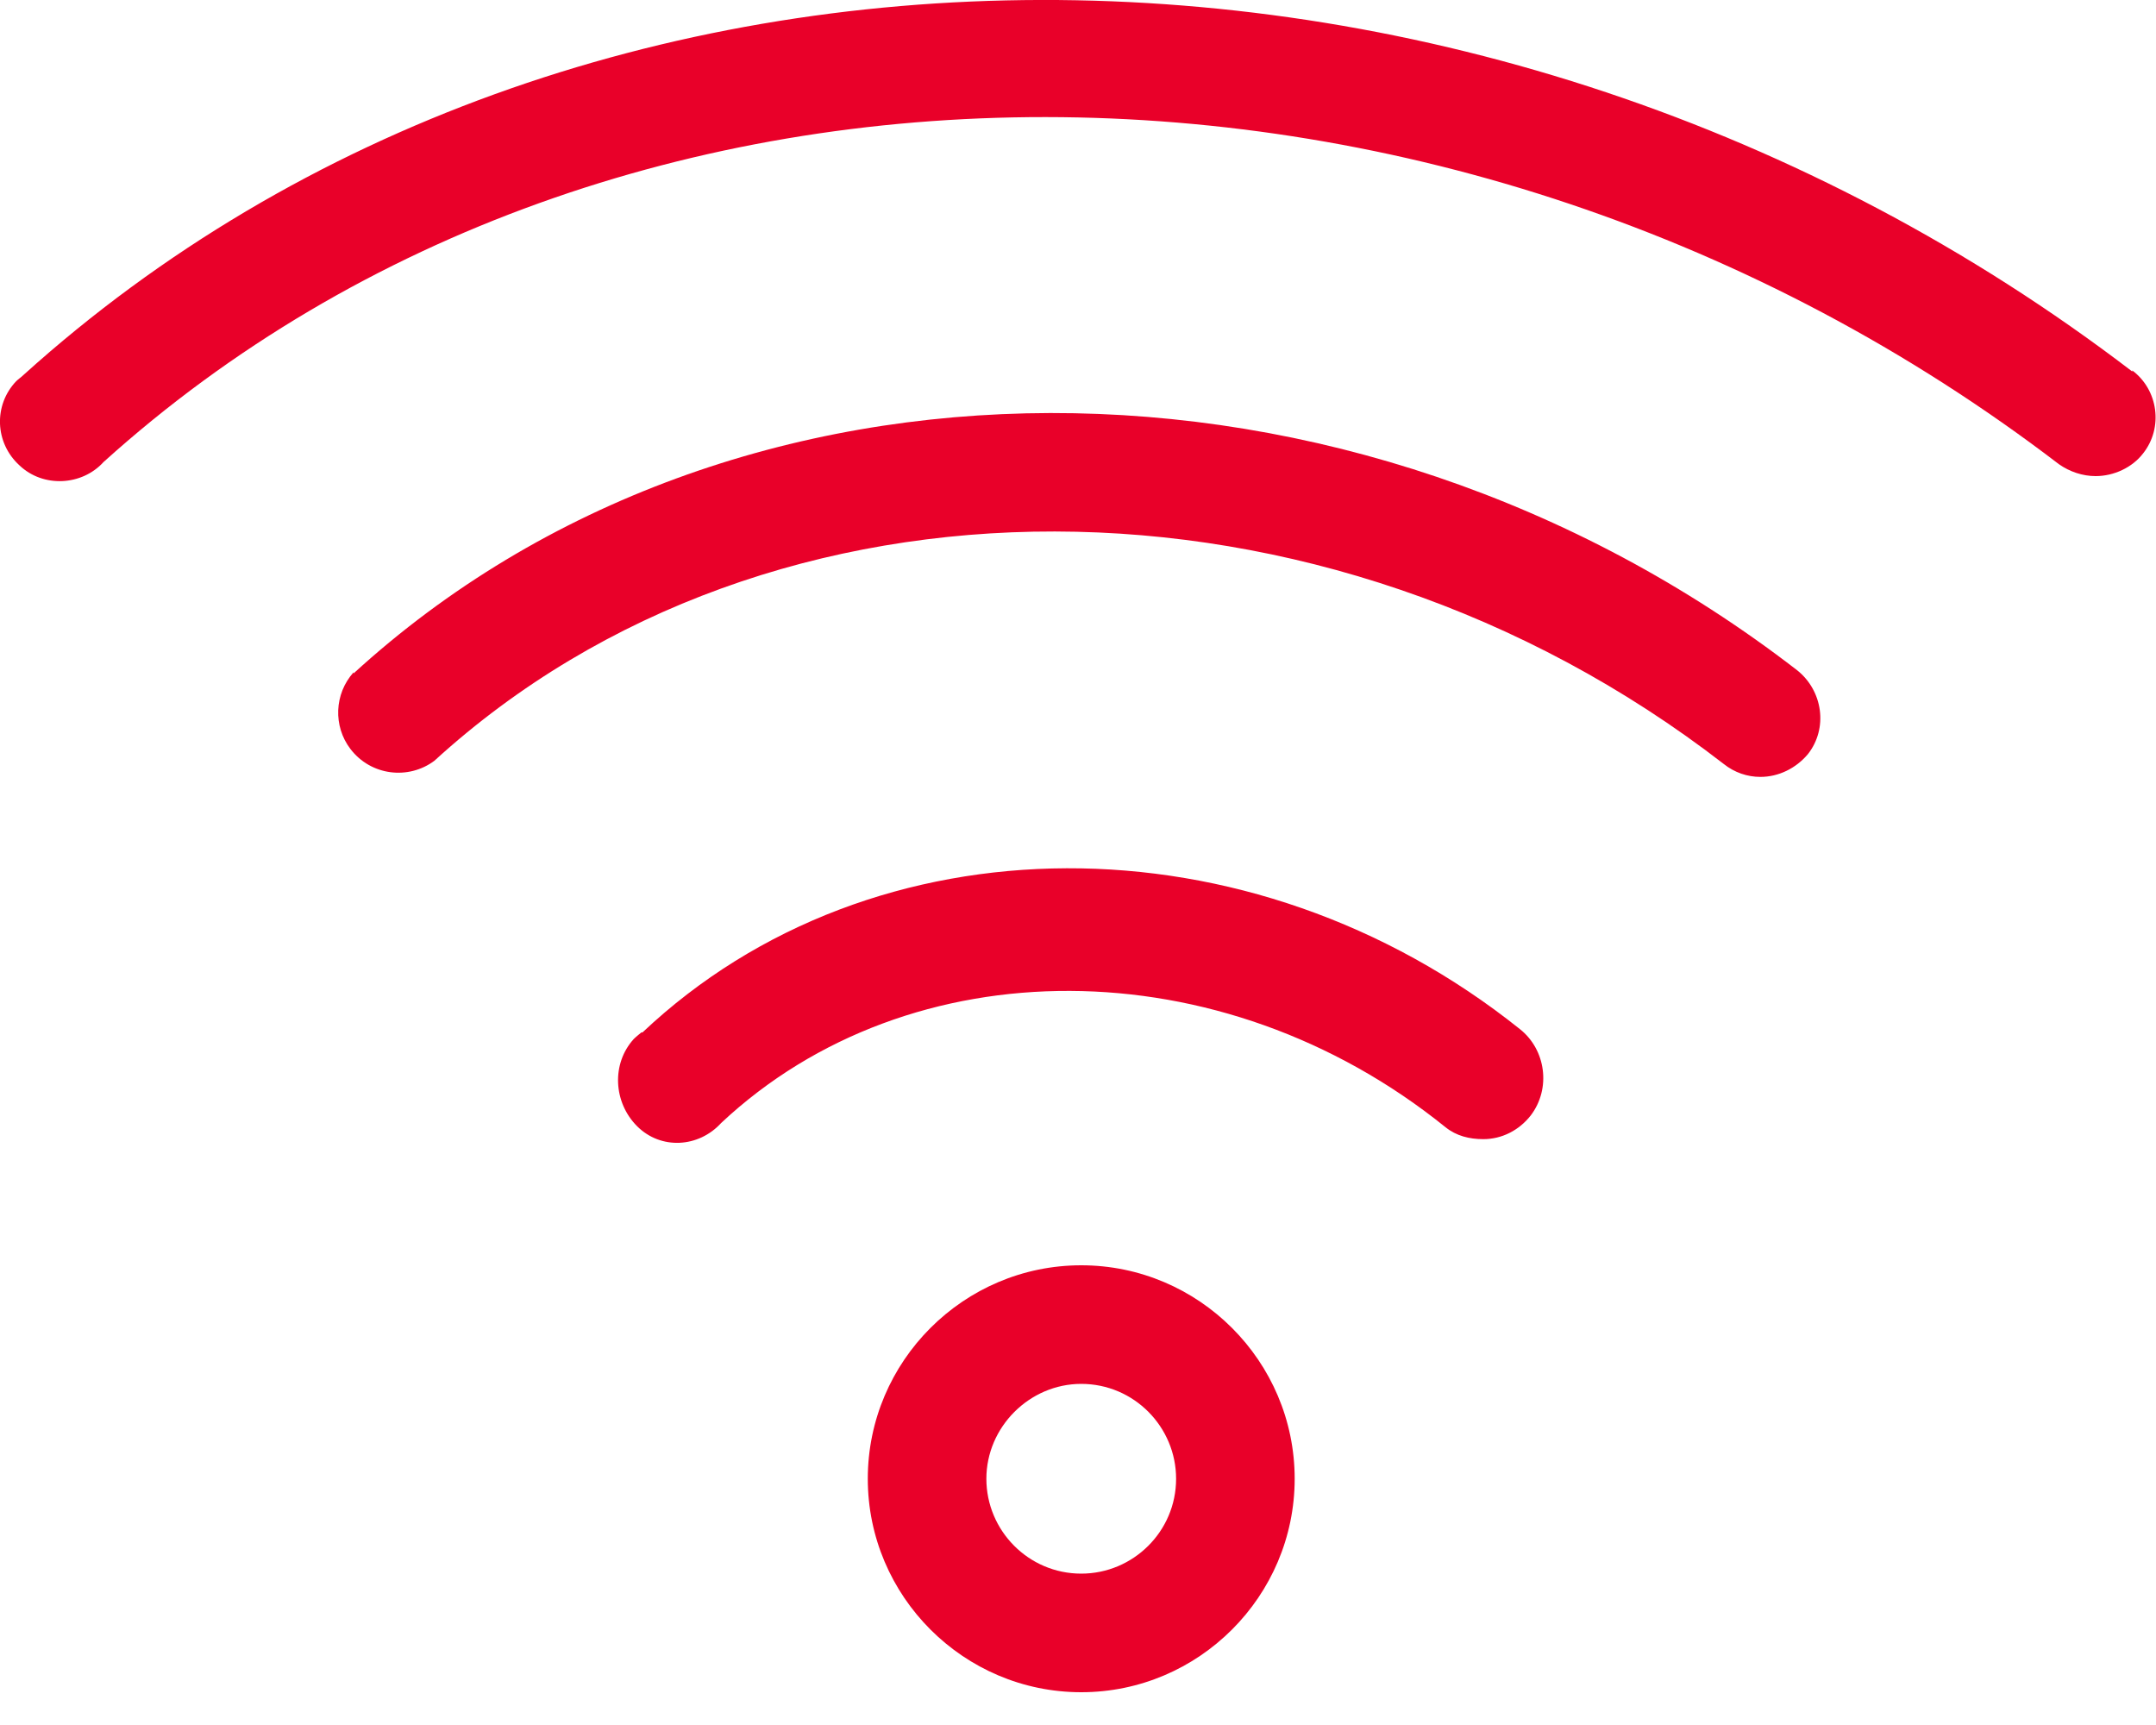 <svg width="20" height="16" viewBox="0 0 20 16" fill="none" xmlns="http://www.w3.org/2000/svg">
<path fill-rule="evenodd" clip-rule="evenodd" d="M19.78 3.446C13.75 -1.164 5.34 -1.144 0.22 3.476C0.2 3.496 0.17 3.516 0.15 3.536C-0.06 3.756 -0.05 4.106 0.18 4.316C0.4 4.526 0.76 4.506 0.96 4.286C5.69 0.016 13.49 0.016 19.1 4.306C19.2 4.376 19.32 4.416 19.44 4.416C19.61 4.416 19.78 4.336 19.88 4.206C20.07 3.966 20.02 3.616 19.78 3.436V3.446Z" fill="#E90029"/>
<path fill-rule="evenodd" clip-rule="evenodd" d="M3.28 6.236C3.1 6.436 3.09 6.736 3.25 6.946C3.44 7.196 3.79 7.236 4.03 7.056C7.14 4.216 12.28 4.216 15.99 7.086C16.09 7.166 16.21 7.206 16.33 7.206C16.5 7.206 16.66 7.126 16.77 6.996C16.96 6.756 16.91 6.406 16.67 6.216C12.54 3.026 6.79 3.036 3.28 6.246V6.236Z" fill="#E90029"/>
<path fill-rule="evenodd" clip-rule="evenodd" d="M5.95 9.576C5.95 9.576 5.9 9.616 5.88 9.636C5.67 9.866 5.69 10.226 5.91 10.446C6.13 10.666 6.48 10.646 6.69 10.416C8.44 8.776 11.33 8.776 13.41 10.456C13.51 10.536 13.63 10.566 13.76 10.566C13.93 10.566 14.09 10.486 14.2 10.346C14.39 10.096 14.34 9.736 14.1 9.546C11.6 7.546 8.1 7.556 5.96 9.576H5.95Z" fill="#E90029"/>
<path fill-rule="evenodd" clip-rule="evenodd" d="M10.03 11.736C8.94 11.736 8.05 12.626 8.05 13.716C8.05 14.806 8.94 15.696 10.03 15.696C11.12 15.696 12.01 14.806 12.01 13.716C12.01 12.626 11.12 11.736 10.03 11.736ZM10.03 14.596C9.54 14.596 9.15 14.196 9.15 13.716C9.15 13.236 9.55 12.836 10.03 12.836C10.52 12.836 10.91 13.236 10.91 13.716C10.91 14.206 10.51 14.596 10.03 14.596Z" fill="#E90029"/>
</svg>
